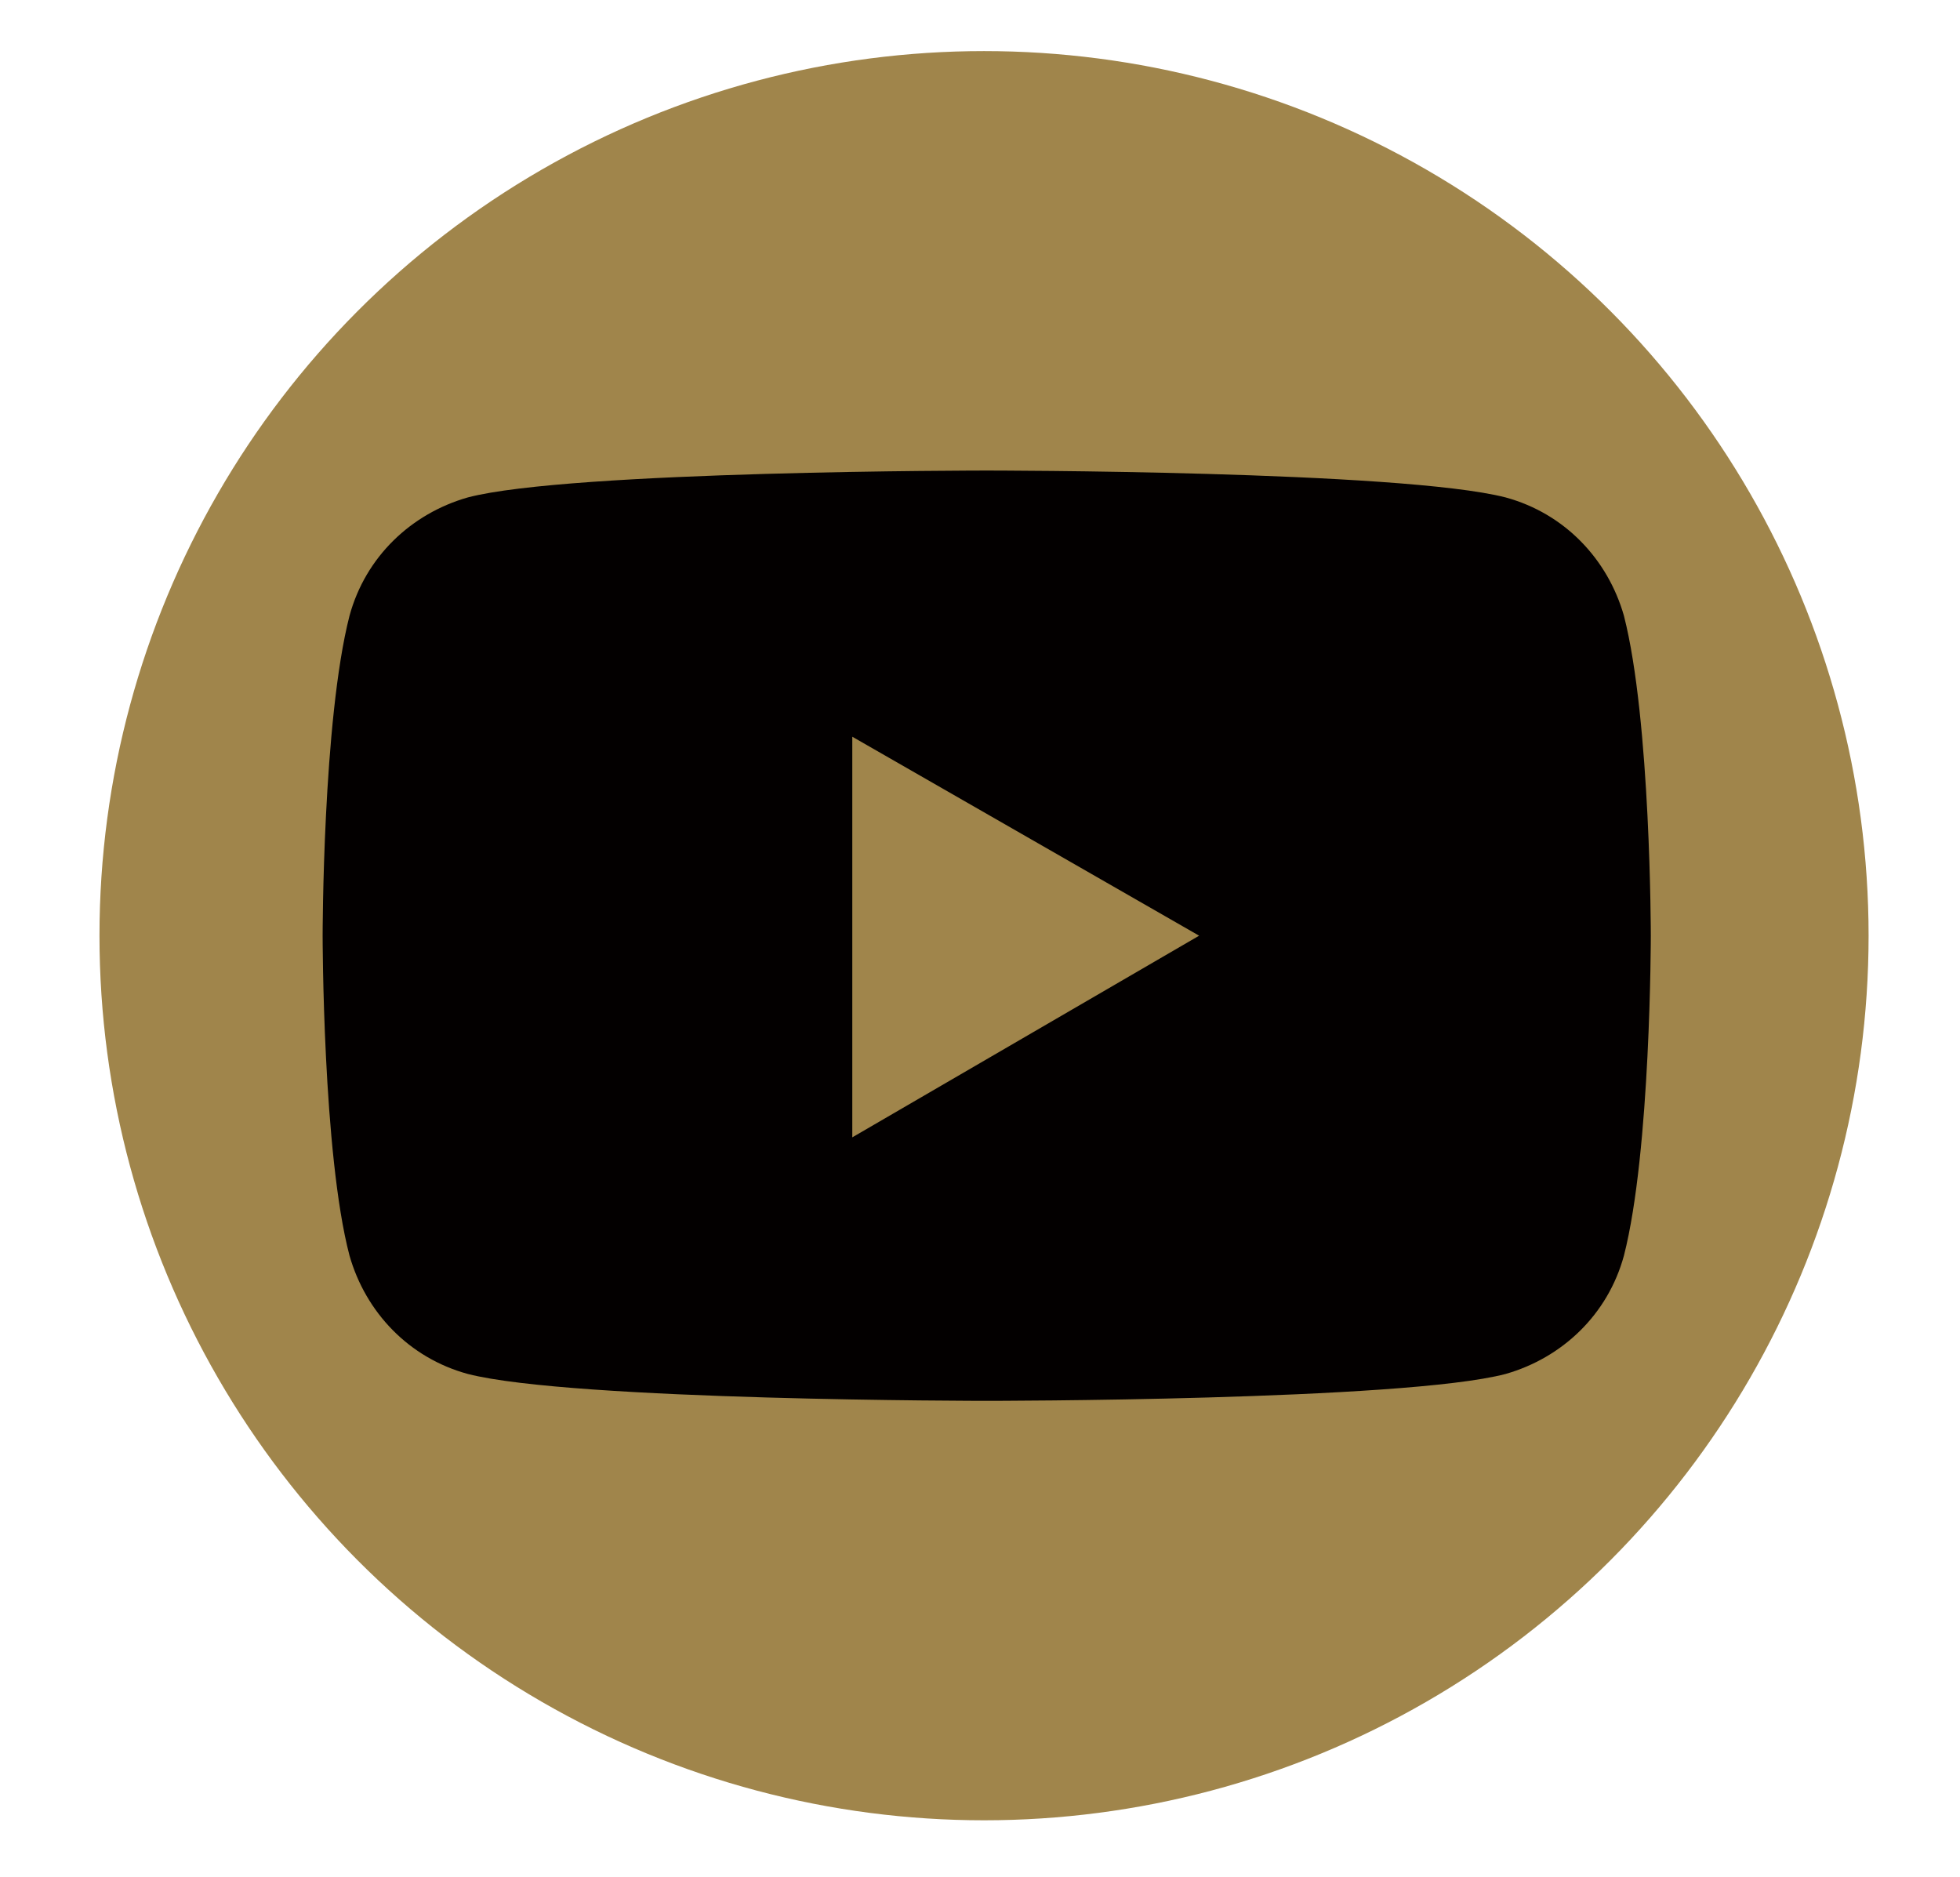 <?xml version="1.0" encoding="utf-8"?>
<!-- Generator: Adobe Illustrator 26.3.1, SVG Export Plug-In . SVG Version: 6.00 Build 0)  -->
<svg version="1.1" id="レイヤー_1" xmlns="http://www.w3.org/2000/svg" xmlns:xlink="http://www.w3.org/1999/xlink" x="0px"
	 y="0px" viewBox="0 0 72.9 69.8" style="enable-background:new 0 0 72.9 69.8;" xml:space="preserve">
<style type="text/css">
	.st0{fill:#A0854B;}
	.st1{fill:#030000;}
</style>
<g>
	<circle class="st0" cx="36.6" cy="34.8" r="32.9"/>
	<path class="st1" d="M60.4,22.9c-0.6-2.1-2.2-3.8-4.4-4.4c-3.9-1-19.3-1-19.3-1s-15.5,0-19.3,1c-2.1,0.6-3.8,2.2-4.4,4.4
		c-1,3.9-1,11.9-1,11.9s0,8.1,1,11.9c0.6,2.1,2.2,3.8,4.4,4.4c3.9,1,19.3,1,19.3,1s15.5,0,19.3-1c2.1-0.6,3.8-2.2,4.4-4.4
		c1-3.9,1-11.9,1-11.9S61.4,26.8,60.4,22.9z M31.7,42.3V27.4l12.9,7.4L31.7,42.3z"/>
</g>
</svg>
